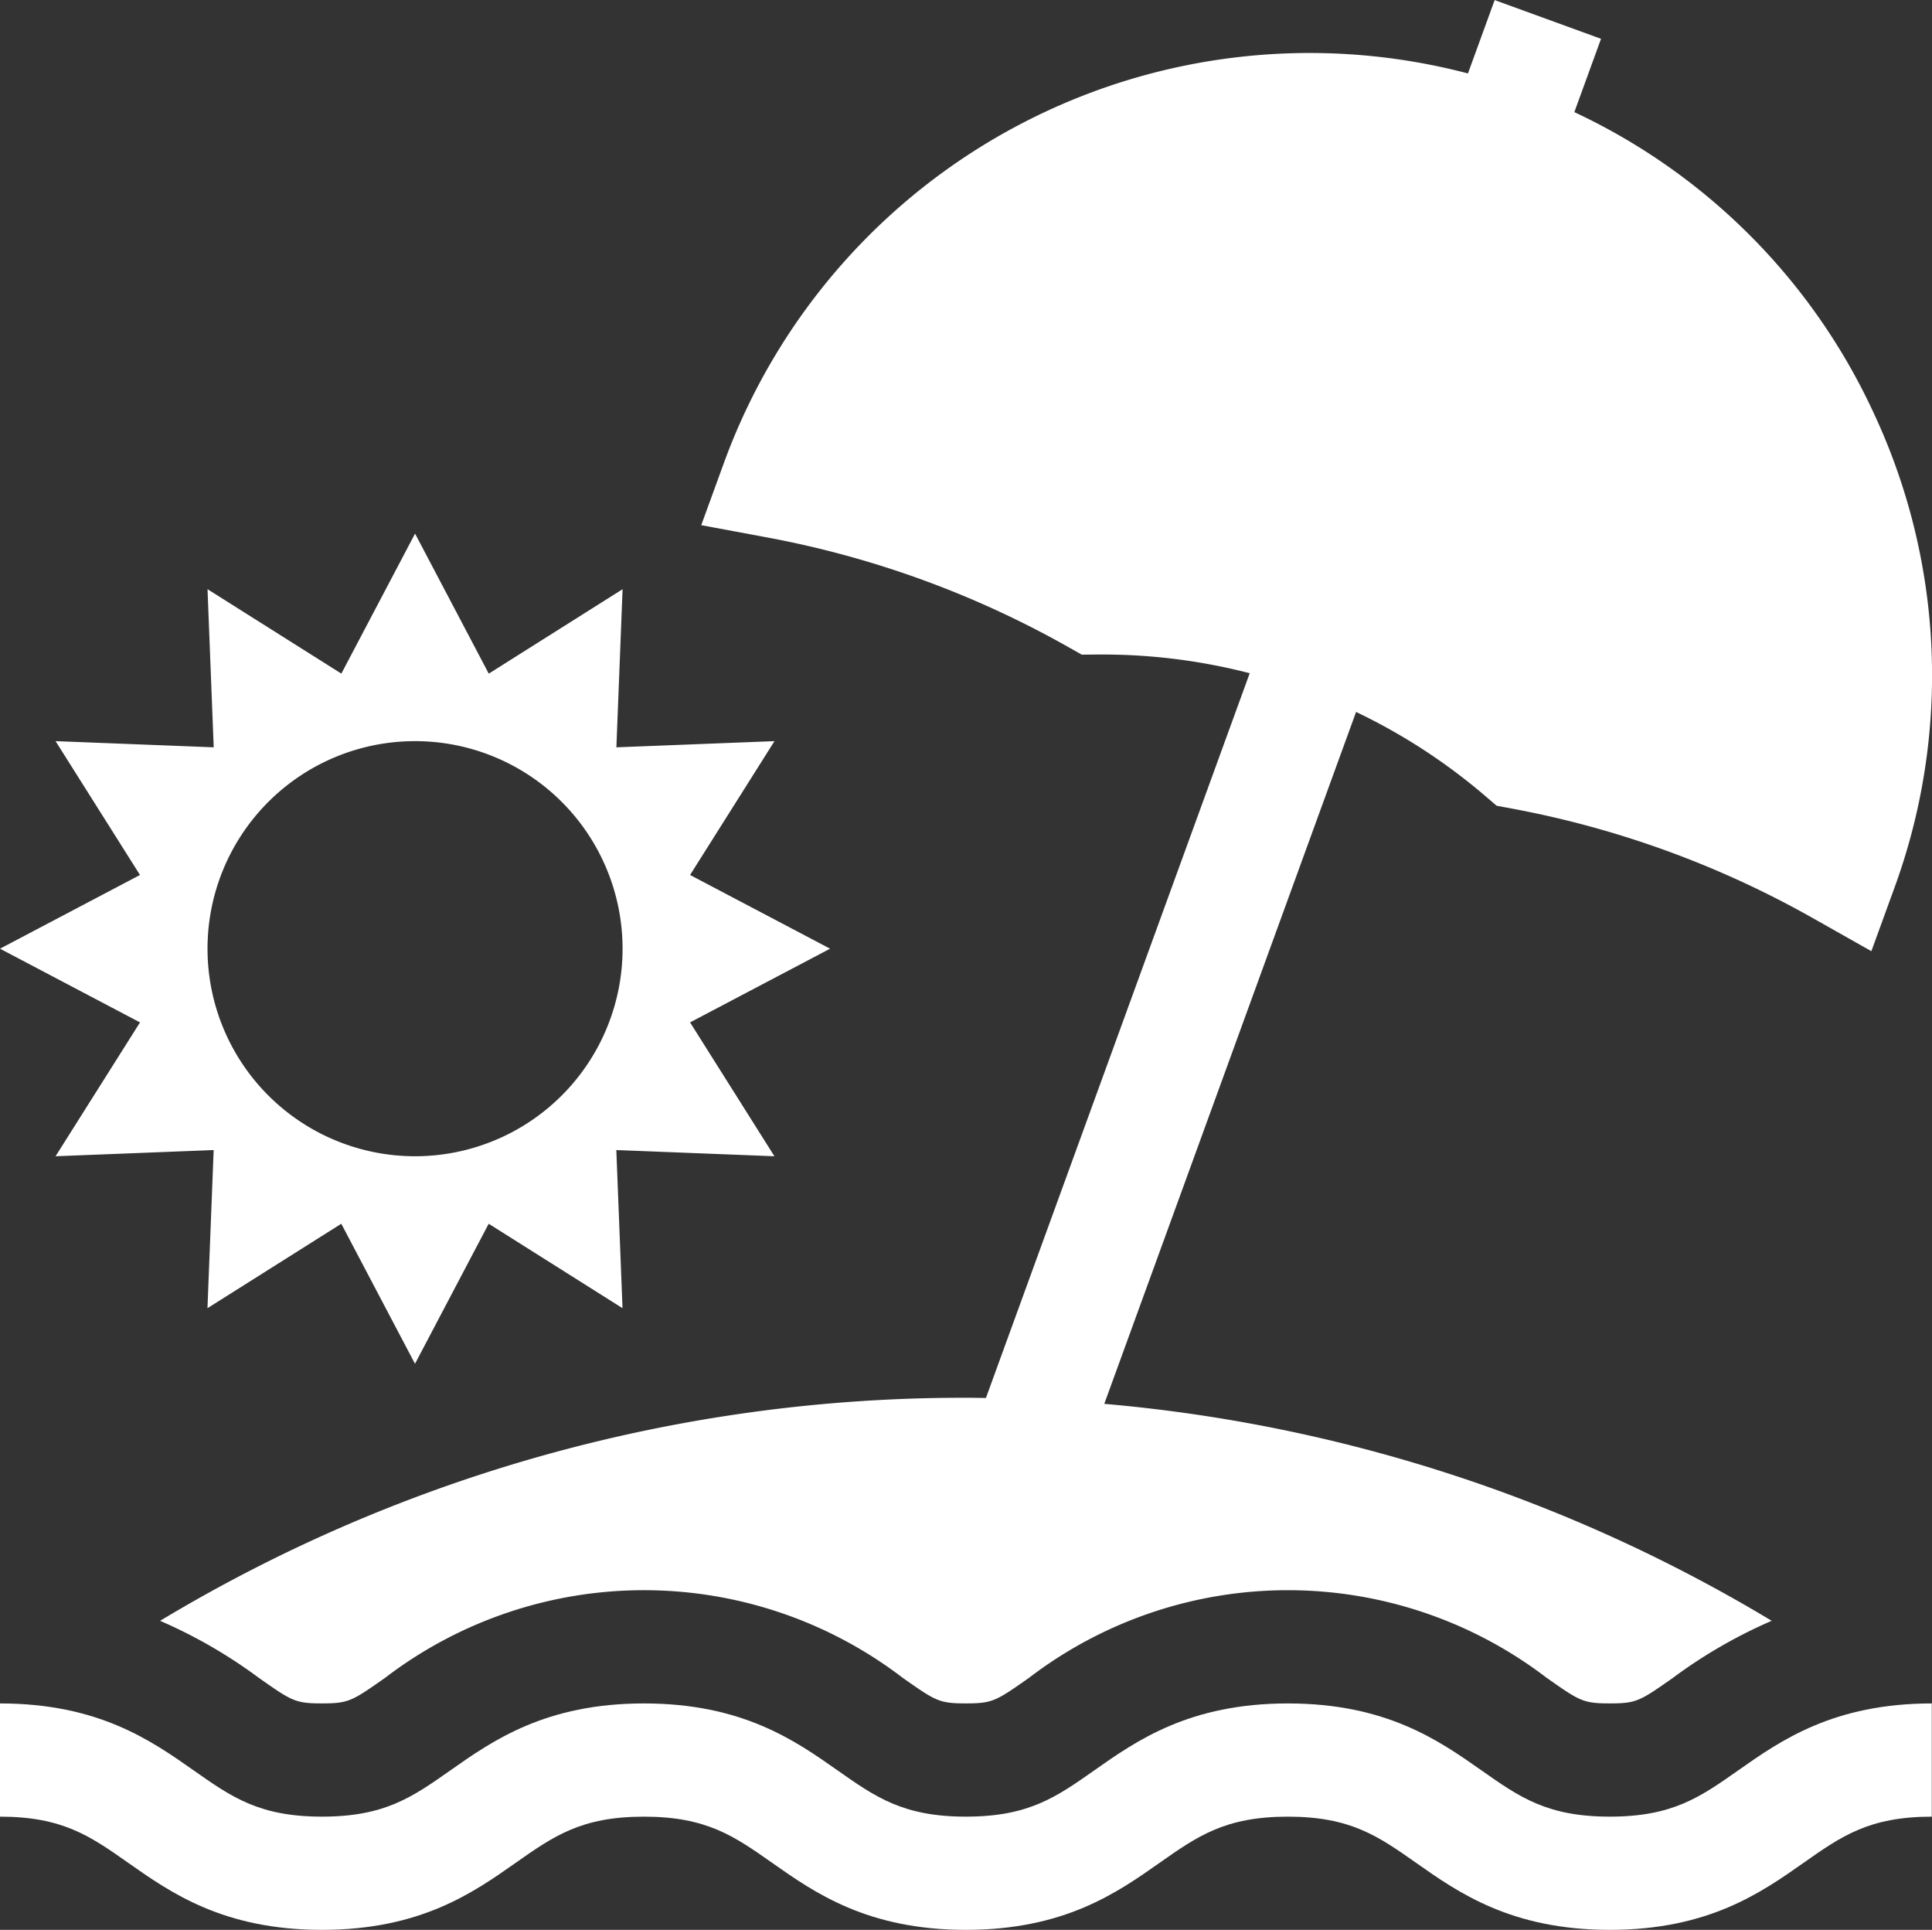 <svg xmlns="http://www.w3.org/2000/svg" width="121.69" height="121.535" viewBox="0 0 121.69 121.535"><rect x="0" y="0" width="121.69" height="121.535" fill="#333333" stroke="none"/><defs><style>.a{fill:#fff;}</style></defs><g transform="translate(0 -0.327)"><g transform="translate(0 33.93)"><path class="a" d="M43.465,172.492l8.819-4.641-8.819-4.642,5.317-8.429-9.958.39.39-9.958-8.429,5.317-4.642-8.819L21.5,150.528l-8.429-5.317.39,9.958L3.5,154.78l5.317,8.429L0,167.851l8.819,4.642L3.5,180.922l9.958-.39-.39,9.958,8.429-5.317,4.642,8.819,4.642-8.819,8.429,5.317-.39-9.958,9.958.39Zm-17.323,8.43a13.071,13.071,0,1,1,13.071-13.071A13.071,13.071,0,0,1,26.142,180.922Z" transform="translate(0 -141.709)"/></g><g transform="translate(0 107.603)"><path class="a" d="M109.488,455.893c-2.408,1.693-4.147,2.916-8.09,2.916s-5.682-1.223-8.09-2.916c-2.67-1.877-5.993-4.213-12.19-4.213s-9.521,2.336-12.19,4.213c-2.408,1.693-4.147,2.916-8.089,2.916s-5.682-1.223-8.089-2.916c-2.67-1.877-5.993-4.213-12.19-4.213s-9.52,2.336-12.19,4.213c-2.408,1.693-4.147,2.916-8.089,2.916s-5.681-1.223-8.089-2.916C9.52,454.016,6.2,451.68,0,451.68v7.13c3.942,0,5.682,1.223,8.089,2.916,2.67,1.877,5.993,4.213,12.19,4.213s9.52-2.336,12.19-4.213c2.408-1.693,4.147-2.916,8.089-2.916s5.681,1.223,8.089,2.916c2.67,1.877,5.993,4.213,12.19,4.213s9.52-2.336,12.19-4.213c2.408-1.693,4.147-2.916,8.09-2.916s5.682,1.223,8.09,2.916c2.67,1.877,5.993,4.213,12.191,4.213s9.521-2.336,12.19-4.213c2.408-1.693,4.148-2.916,8.09-2.916v-7.13C115.481,451.68,112.158,454.016,109.488,455.893Z" transform="translate(0 -451.68)"/></g><g transform="translate(10.084 0.327)"><path class="a" d="M150.34,26.289a38.916,38.916,0,0,0-18.833-18.9l1.681-4.618-6.7-2.439-1.682,4.62a39.266,39.266,0,0,0-46.854,24.5L76.514,33.4l4.137.77a61.352,61.352,0,0,1,19,6.915l.832.47.956-.009.361,0a37.021,37.021,0,0,1,9.26,1.178L94.445,88.366c-.42-.005-.84-.013-1.261-.013A98.1,98.1,0,0,0,42.429,102.4a31.293,31.293,0,0,1,6.206,3.582c2.085,1.466,2.3,1.619,3.989,1.619s1.9-.153,3.988-1.619a26.834,26.834,0,0,1,32.581,0c2.085,1.466,2.3,1.619,3.989,1.619s1.9-.153,3.988-1.619a26.837,26.837,0,0,1,32.583,0c2.084,1.465,2.3,1.619,3.989,1.619s1.9-.153,3.988-1.619a31.3,31.3,0,0,1,6.207-3.583A97.913,97.913,0,0,0,101.9,88.736l15.86-43.573a37.036,37.036,0,0,1,8.126,5.284l.726.622.94.175a61.356,61.356,0,0,1,19,6.915l3.664,2.07,1.439-3.954A38.957,38.957,0,0,0,150.34,26.289Z" transform="translate(-42.429 -0.327)"/></g></g></svg>